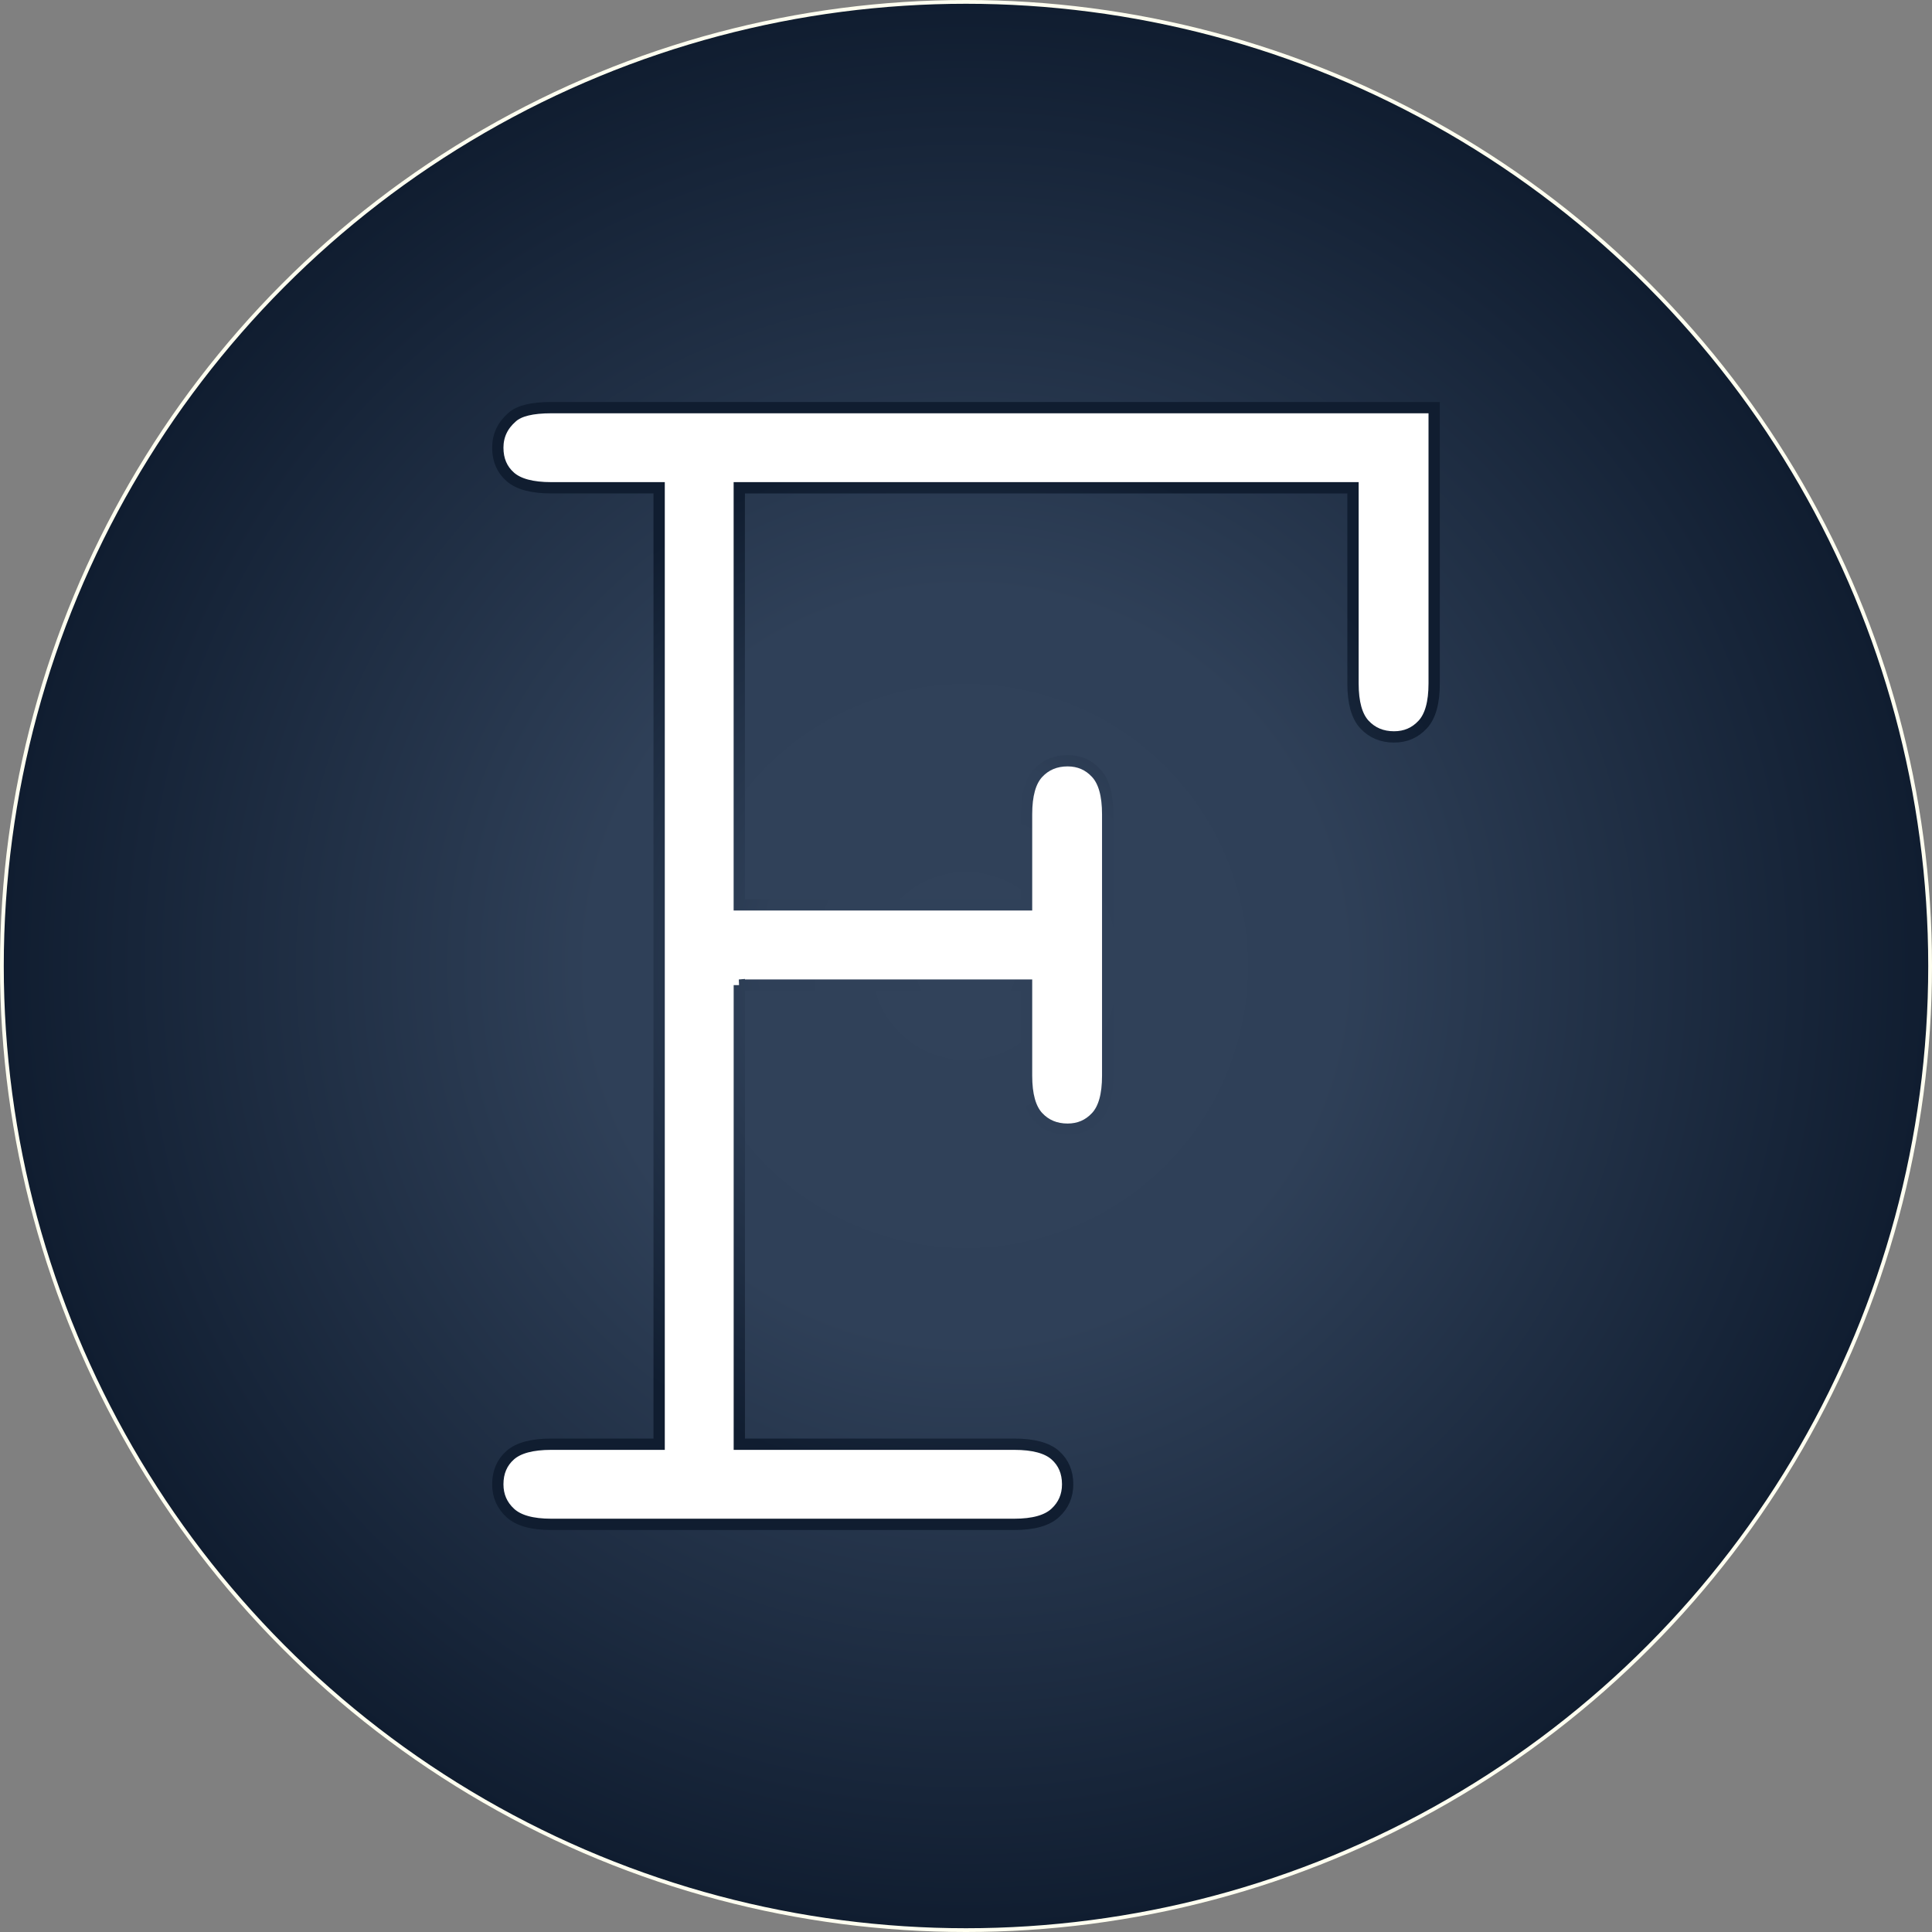 <?xml version="1.0" encoding="UTF-8"?>
<svg id="Calque_2" data-name="Calque 2" xmlns="http://www.w3.org/2000/svg" xmlns:xlink="http://www.w3.org/1999/xlink" viewBox="0 0 513 513">
  <rect x="0" y="0" width="513" height="513" fill="#808080" stroke="none"/>
  <defs>
    <style>
      .cls-1 {
        fill: url(#Dégradé_sans_nom_44);
        stroke: ivory;
      }

      .cls-1, .cls-2 {
        stroke-miterlimit: 10;
      }

      .cls-2 {
        fill: #fff;
        stroke: url(#Dégradé_sans_nom_44-2);
        stroke-width: 3px;
      }
    </style>
    <radialGradient id="Dégradé_sans_nom_44" data-name="Dégradé sans nom 44" cx="256.5" cy="256.5" fx="256.5" fy="256.5" r="256" gradientUnits="userSpaceOnUse">
      <stop offset="0" stop-color="#31425a"/>
      <stop offset=".39" stop-color="#2f4058"/>
      <stop offset="1" stop-color="#101d30"/>
    </radialGradient>
    <radialGradient id="Dégradé_sans_nom_44-2" data-name="Dégradé sans nom 44" cx="256.49" fx="256.49" r="138.31" xlink:href="#Dégradé_sans_nom_44"/>
  </defs>
  <g id="Calque_2-2" data-name="Calque 2">
    <circle class="cls-1" cx="256.5" cy="256.5" r="256"/>
    <path class="cls-2" d="M196.31,261.57v121.91h72.99c5.07,0,8.7.97,10.9,2.91,2.19,1.94,3.29,4.52,3.29,7.73,0,3.04-1.1,5.58-3.29,7.6-2.2,2.03-5.83,3.04-10.9,3.04h-122.92c-5.07,0-8.71-1.01-10.9-3.04-2.2-2.03-3.3-4.56-3.3-7.6,0-3.21,1.1-5.78,3.3-7.73,2.19-1.94,5.83-2.91,10.9-2.91h28.64v-253.96h-28.64c-5.07,0-8.71-.97-10.9-2.91-2.2-1.94-3.3-4.51-3.3-7.73s1.27-5.91,3.8-8.11c1.86-1.69,5.32-2.53,10.39-2.53h234.44v73.24c0,5.07-1.01,8.71-3.04,10.9-2.03,2.2-4.56,3.29-7.61,3.29-3.21,0-5.83-1.1-7.86-3.29-2.03-2.19-3.04-5.83-3.04-10.9v-51.96h-162.96v110.75h76.28v-24.07c0-5.07,1.01-8.7,3.04-10.9,2.03-2.19,4.65-3.3,7.86-3.3,3.04,0,5.58,1.1,7.6,3.3,2.03,2.2,3.04,5.83,3.04,10.9v69.44c0,5.07-1.01,8.71-3.04,10.9-2.03,2.2-4.56,3.29-7.6,3.29-3.21,0-5.83-1.1-7.86-3.29-2.03-2.19-3.04-5.83-3.04-10.9v-24.07h-76.28,0Z"/>
  </g>
</svg>